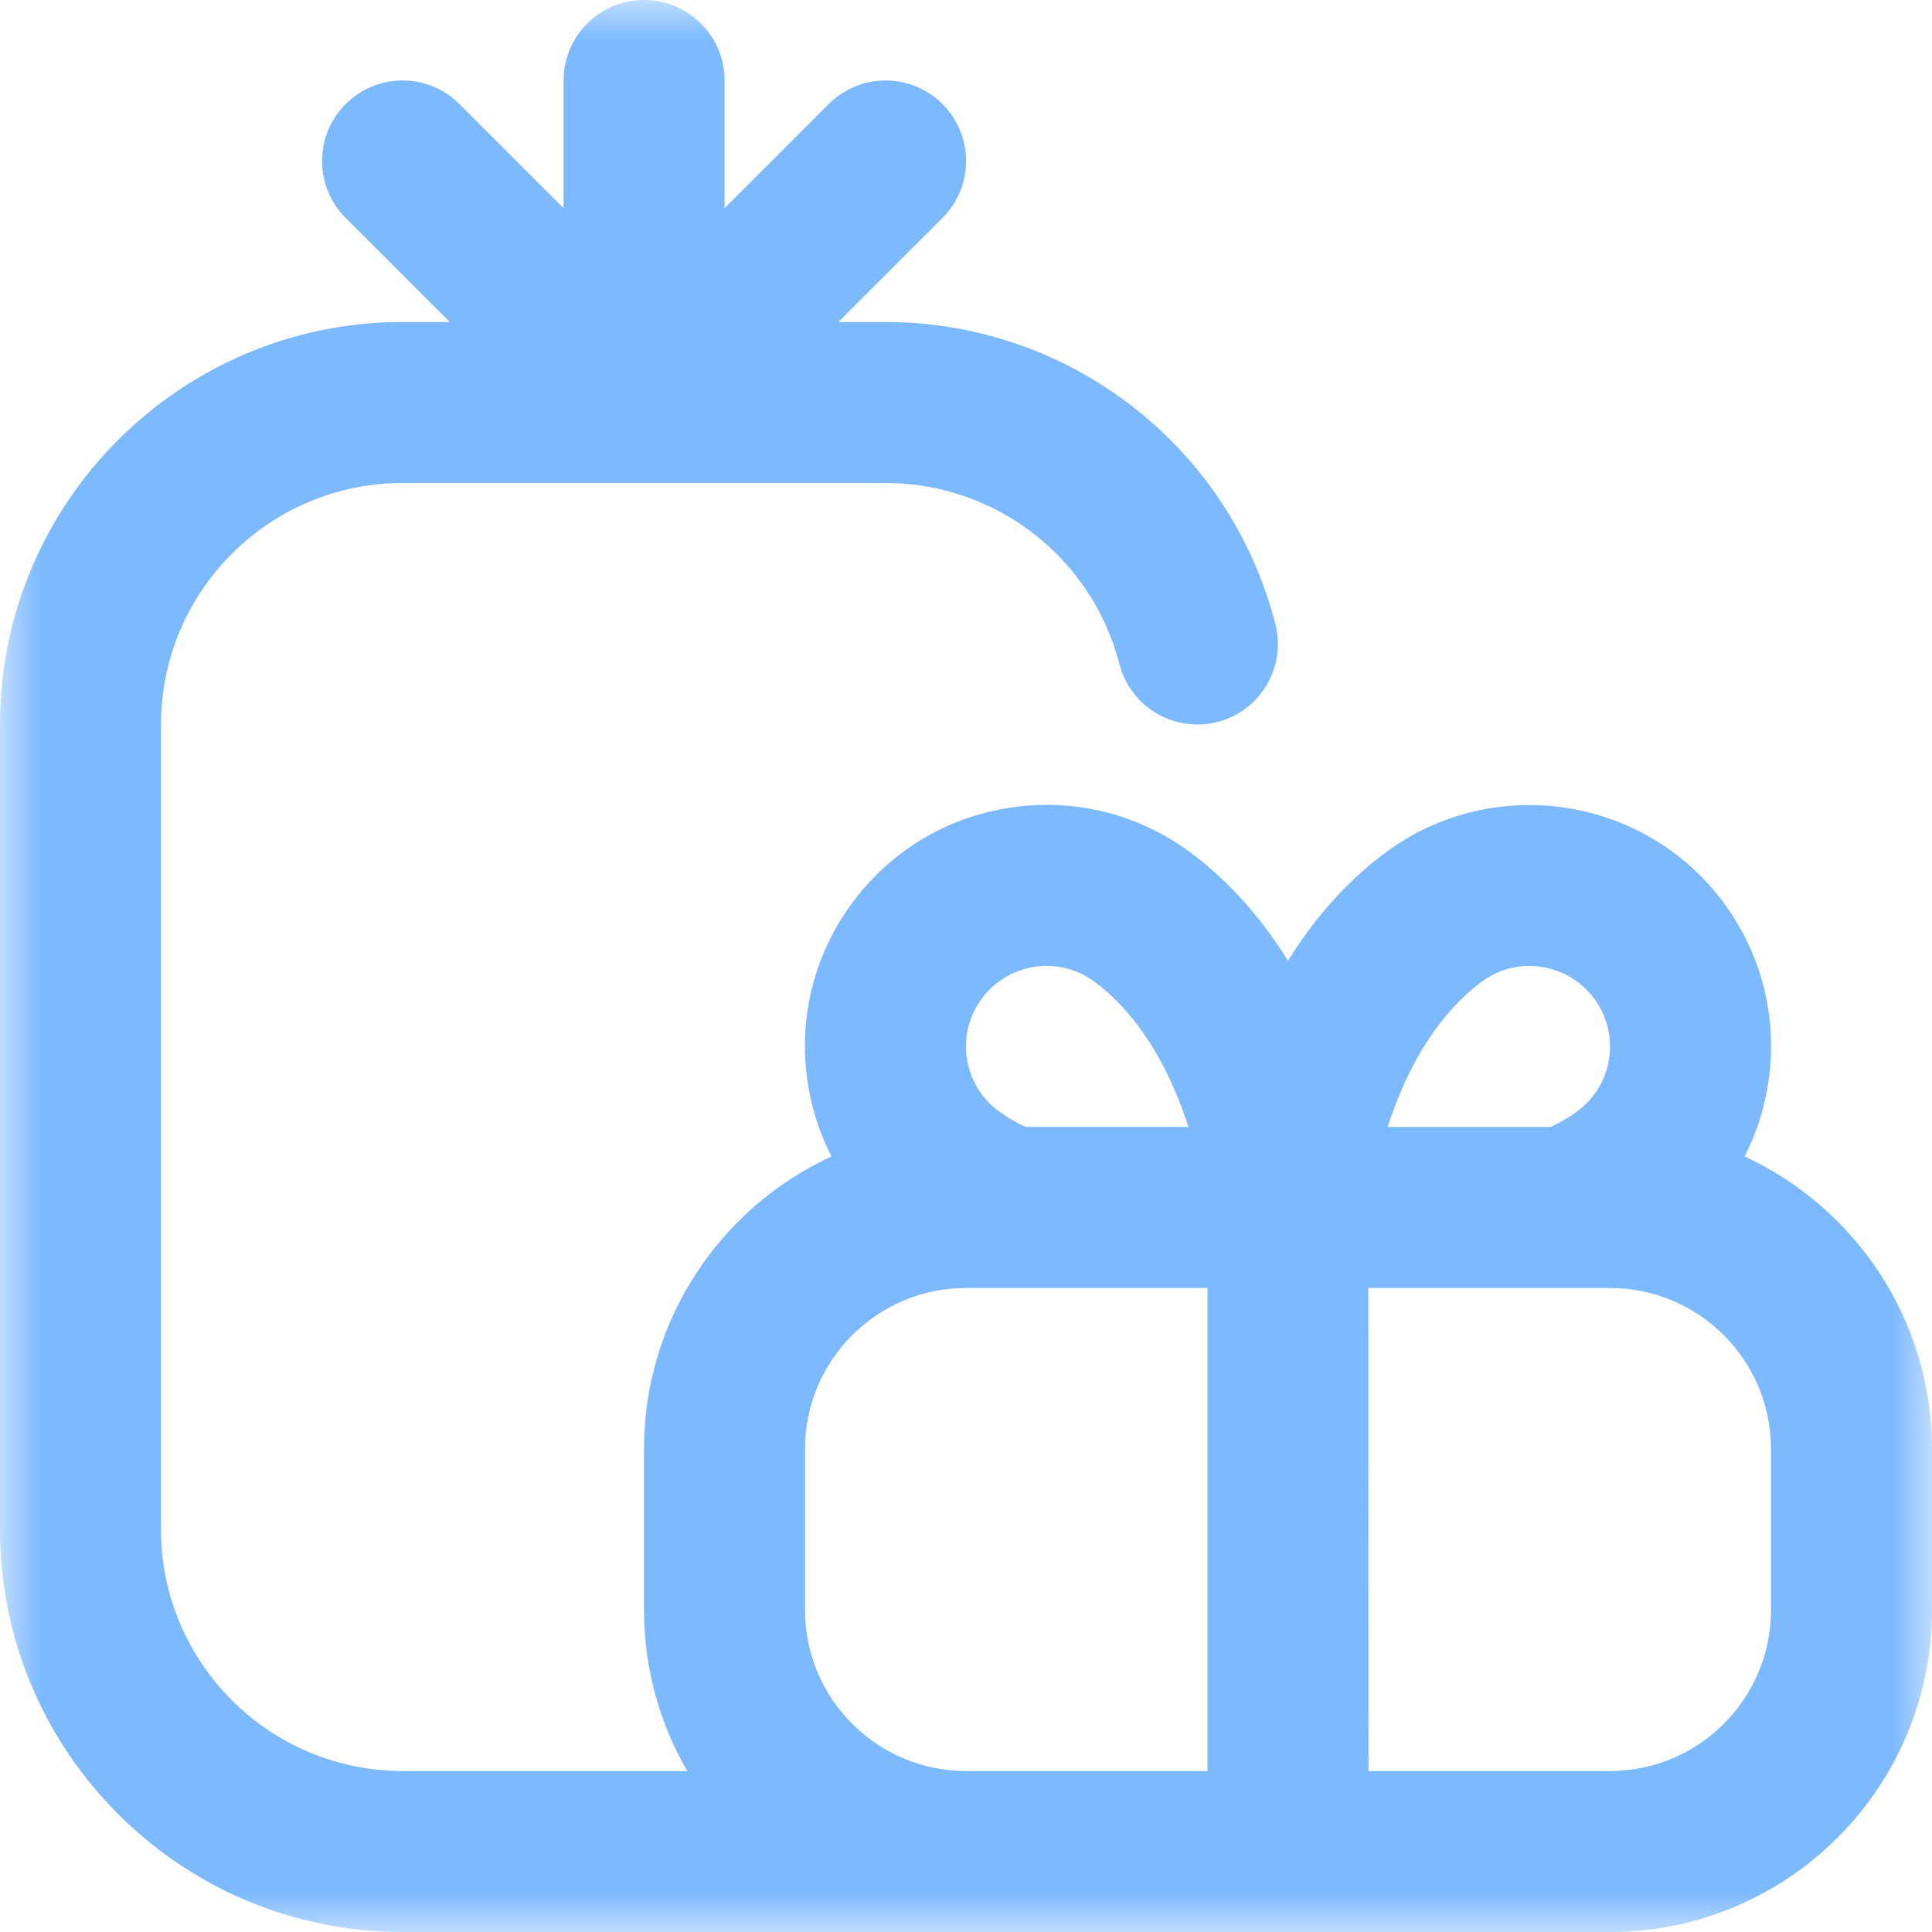<svg width="24" height="24" viewBox="0 0 24 24" fill="none" xmlns="http://www.w3.org/2000/svg">
<g clip-path="url(#clip0_828_2753)">
<mask id="mask0_828_2753" style="mask-type:luminance" maskUnits="userSpaceOnUse" x="0" y="0" width="24" height="24">
<path d="M24 0H0V24H24V0Z" fill="white"/>
</mask>
<g mask="url(#mask0_828_2753)">
<path d="M21.672 14.366C21.821 14.075 21.923 13.758 21.97 13.424C22.083 12.63 21.881 11.84 21.4 11.198C20.408 9.877 18.523 9.607 17.2 10.599C16.693 10.979 16.302 11.447 16 11.935C15.698 11.448 15.307 10.979 14.8 10.599C14.159 10.119 13.369 9.916 12.576 10.029C11.783 10.142 11.081 10.557 10.599 11.199C10.119 11.84 9.916 12.63 10.03 13.424C10.078 13.757 10.179 14.074 10.328 14.366C8.955 15 8 16.39 8 18V20C8 20.728 8.196 21.411 8.537 22H5C3.346 22 2 20.654 2 19V9C2 7.346 3.346 6 5 6H11C12.37 6 13.564 6.925 13.906 8.249C14.044 8.784 14.587 9.105 15.124 8.969C15.659 8.831 15.98 8.285 15.843 7.751C15.275 5.542 13.283 4 11.001 4H10.415L11.708 2.707C12.099 2.316 12.099 1.684 11.708 1.293C11.317 0.902 10.685 0.902 10.294 1.293L9.001 2.586V1C9.001 0.447 8.553 0 8.001 0C7.449 0 7.001 0.447 7.001 1V2.586L5.708 1.293C5.317 0.902 4.685 0.902 4.294 1.293C3.903 1.684 3.903 2.316 4.294 2.707L5.587 4H5.001C2.243 4 0 6.243 0 9V19C0 21.757 2.243 24 5 24H20C22.206 24 24 22.206 24 20V18C24 16.391 23.045 15.001 21.672 14.366ZM18.4 12.2C18.613 12.04 18.875 11.971 19.142 12.01C19.406 12.048 19.64 12.187 19.8 12.4C19.961 12.614 20.028 12.878 19.99 13.142C19.952 13.406 19.814 13.64 19.599 13.801C19.498 13.876 19.385 13.943 19.263 14H17.237C17.435 13.39 17.786 12.66 18.4 12.2ZM12.2 12.4C12.361 12.186 12.595 12.047 12.859 12.009C13.123 11.971 13.386 12.039 13.601 12.199C14.215 12.659 14.566 13.389 14.764 13.999H12.739C12.616 13.942 12.502 13.875 12.4 13.798C12.187 13.639 12.048 13.404 12.01 13.141C11.972 12.876 12.04 12.613 12.2 12.4ZM10 20V18C10 16.897 10.897 16 12 16H15V22H12C10.897 22 10 21.103 10 20ZM22 20C22 21.103 21.103 22 20 22H17L16.997 16H20C21.103 16 22 16.897 22 18V20Z" fill="#7DB9FF"/>
</g>
</g>
<defs>
<clipPath id="clip0_828_2753">
<rect width="24" height="24" fill="white"/>
</clipPath>
</defs>
</svg>
